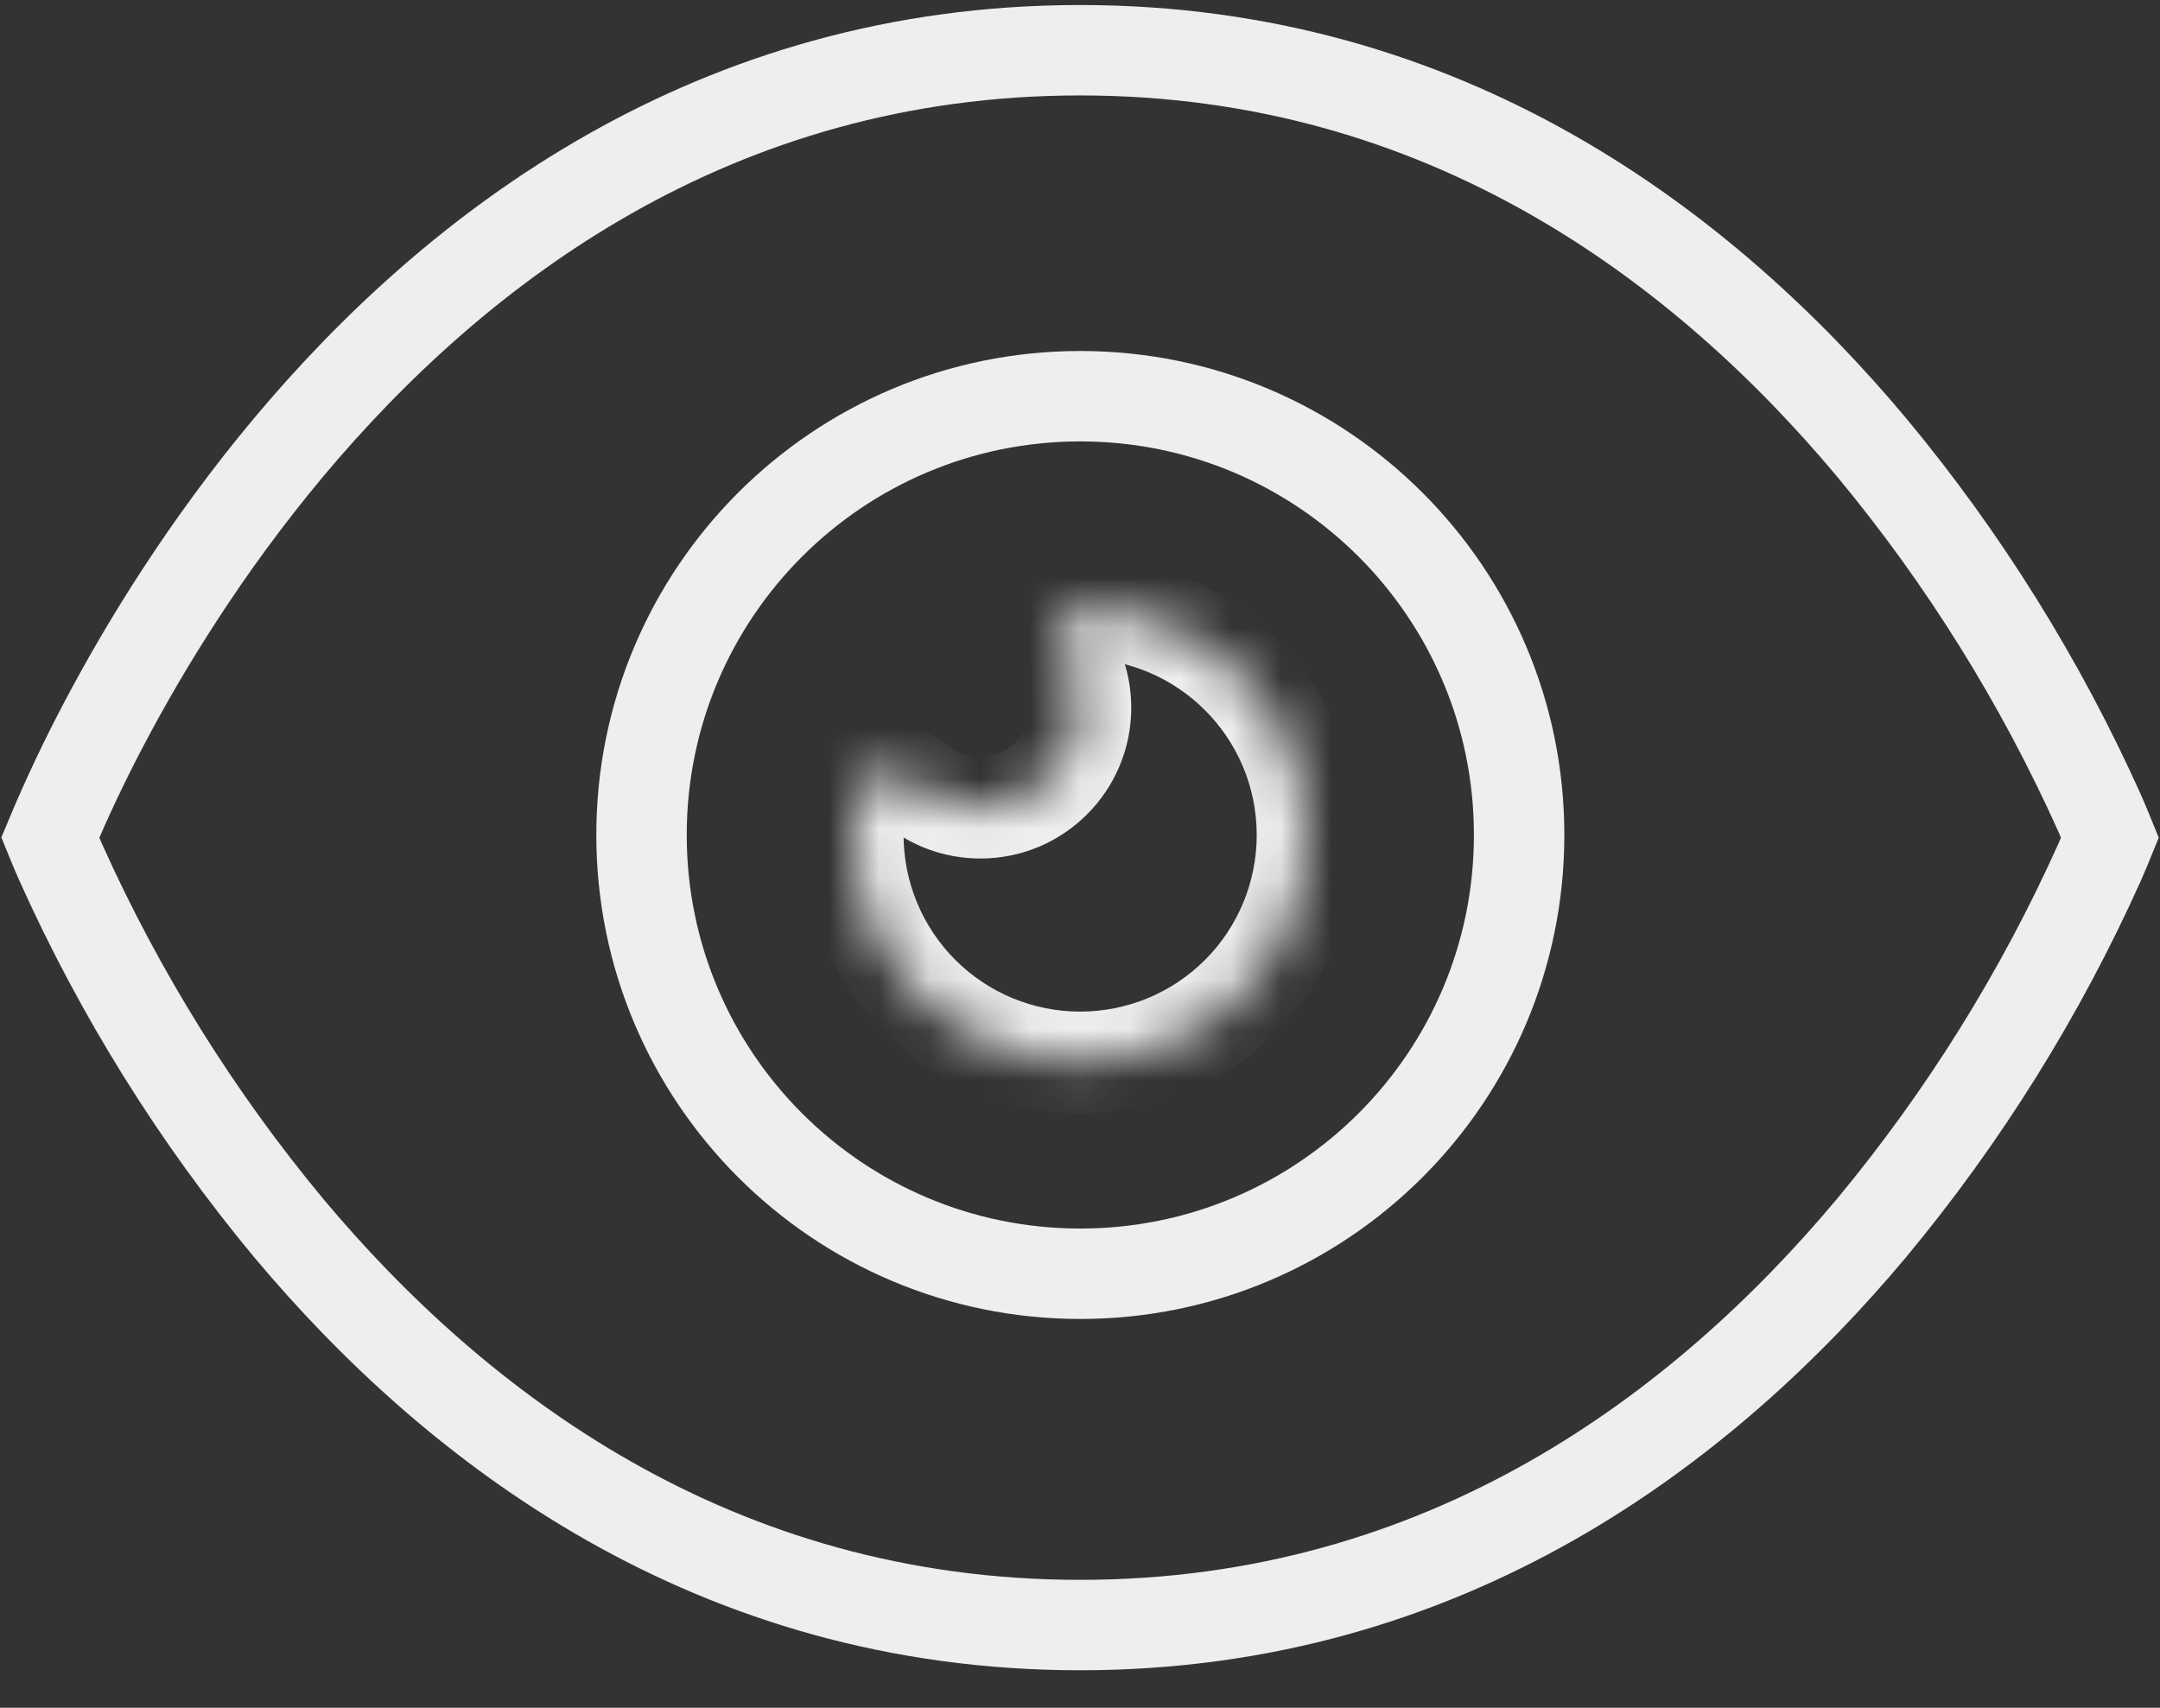 <svg width="43" height="34" viewBox="0 0 43 34" fill="none" xmlns="http://www.w3.org/2000/svg">
<rect x="0" y="0" width="43" height="34" fill="#333333" stroke="none"/>
<path d="M21.502 32.353C14.208 32.353 9.075 28.423 5.742 24.443C3.909 22.234 2.384 19.787 1.209 17.168C1.136 17.005 1.067 16.842 1 16.677C1.326 15.897 1.688 15.132 2.084 14.384C2.872 12.891 4.078 10.9 5.742 8.911C9.075 4.93 14.208 1 21.502 1C28.798 1 33.931 4.93 37.262 8.911C39.096 11.119 40.621 13.567 41.797 16.186C41.889 16.396 41.958 16.563 42.004 16.677C41.958 16.791 41.889 16.957 41.797 17.168C40.621 19.787 39.096 22.234 37.262 24.443C33.931 28.423 28.798 32.353 21.502 32.353Z" stroke="#EEEEEE" stroke-width="1.8"/>
<path d="M21.506 25.359C26.331 25.359 30.242 21.448 30.242 16.623C30.242 11.799 26.331 7.888 21.506 7.888C16.682 7.888 12.771 11.799 12.771 16.623C12.771 21.448 16.682 25.359 21.506 25.359Z" stroke="#EEEEEE" stroke-width="1.8"/>
<mask id="mask0_369_81" style="mask-type:luminance" maskUnits="userSpaceOnUse" x="16" y="12" width="11" height="10">
<path fill-rule="evenodd" clip-rule="evenodd" d="M19.518 16.081C19.872 16.081 20.221 15.986 20.527 15.806C20.833 15.626 21.085 15.368 21.258 15.058C21.43 14.748 21.517 14.397 21.508 14.043C21.5 13.688 21.397 13.342 21.21 13.04C20.998 12.698 21.101 12.098 21.503 12.098C22.434 12.099 23.343 12.387 24.104 12.924C24.866 13.46 25.443 14.218 25.758 15.095C26.072 15.971 26.108 16.924 25.861 17.822C25.614 18.72 25.096 19.52 24.378 20.112C23.659 20.705 22.775 21.061 21.847 21.133C20.918 21.204 19.99 20.987 19.189 20.512C18.389 20.036 17.754 19.325 17.373 18.475C16.991 17.626 16.881 16.679 17.058 15.765C17.149 15.296 17.892 15.334 18.264 15.634C18.605 15.914 19.041 16.081 19.518 16.081Z" fill="white"/>
</mask>
<g mask="url(#mask0_369_81)">
<path d="M20.496 14.09C20.496 14.35 20.393 14.599 20.21 14.782C20.026 14.966 19.777 15.069 19.518 15.069V17.092C21.176 17.092 22.52 15.748 22.52 14.09H20.496ZM20.351 13.575C20.447 13.73 20.497 13.909 20.496 14.09H22.52C22.52 13.51 22.355 12.967 22.068 12.507L20.351 13.575ZM21.503 13.11C23.445 13.11 25.018 14.684 25.018 16.625H27.042C27.042 15.898 26.899 15.178 26.62 14.506C26.342 13.834 25.934 13.224 25.42 12.71C24.905 12.195 24.295 11.787 23.623 11.509C22.951 11.231 22.231 11.088 21.503 11.088V13.11ZM25.018 16.625C25.018 17.557 24.648 18.451 23.989 19.111C23.33 19.77 22.436 20.14 21.503 20.14V22.164C22.972 22.164 24.381 21.58 25.42 20.541C26.458 19.503 27.042 18.094 27.042 16.625H25.018ZM21.503 20.14C20.571 20.14 19.677 19.77 19.018 19.111C18.359 18.451 17.988 17.557 17.988 16.625H15.965C15.965 18.094 16.548 19.503 17.587 20.541C18.626 21.58 20.035 22.164 21.503 22.164V20.14ZM17.988 16.625C17.988 16.395 18.011 16.173 18.052 15.957L16.066 15.574C15.999 15.92 15.965 16.272 15.965 16.625H17.988ZM19.518 15.069C19.293 15.07 19.075 14.993 18.902 14.85L17.625 16.422C18.142 16.841 18.802 17.092 19.518 17.092V15.069ZM18.052 15.957C18.019 16.118 17.924 16.26 17.787 16.351C17.733 16.391 17.669 16.415 17.602 16.422L17.628 16.428C17.649 16.436 17.648 16.439 17.625 16.422L18.902 14.85C18.505 14.539 18.011 14.38 17.508 14.4C17.047 14.422 16.239 14.674 16.066 15.574L18.052 15.957ZM22.068 12.507C22.091 12.54 22.106 12.577 22.112 12.616C22.115 12.643 22.113 12.669 22.106 12.695C22.08 12.782 22.031 12.861 21.965 12.923C21.841 13.042 21.676 13.11 21.503 13.11V11.088C20.661 11.088 20.259 11.753 20.146 12.189C20.087 12.422 20.074 12.665 20.109 12.903C20.145 13.141 20.227 13.37 20.351 13.575L22.068 12.507Z" fill="#EEEEEE"/>
</g>
</svg>
